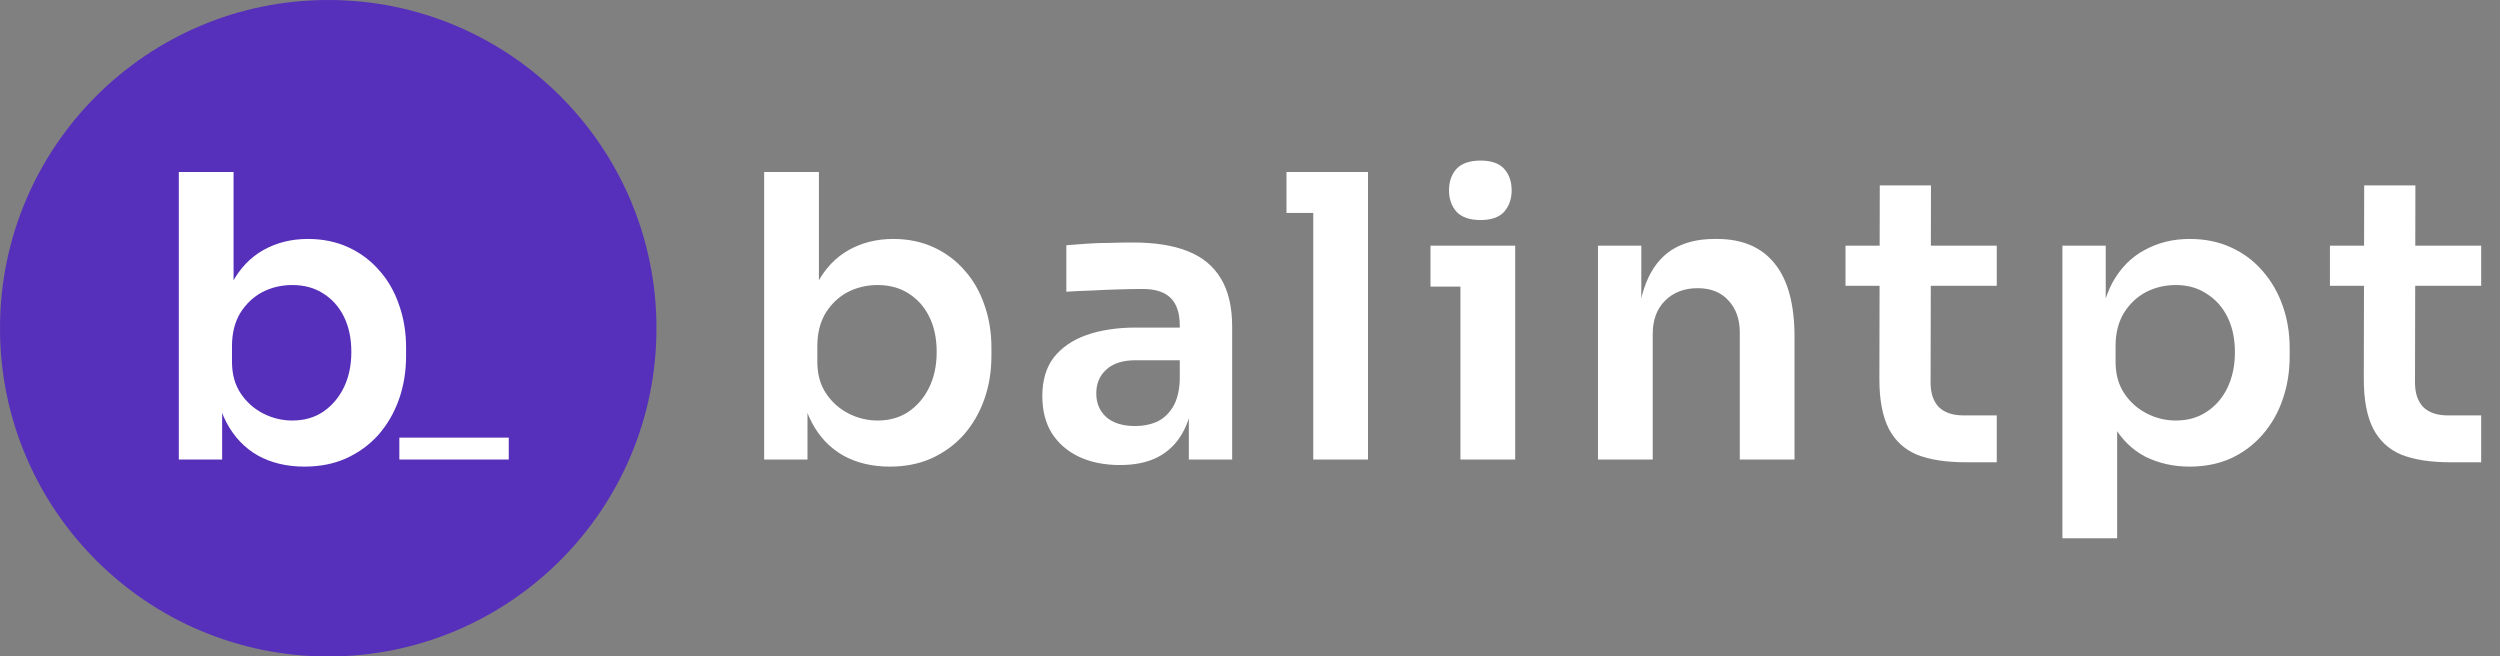 <?xml version="1.0" encoding="UTF-8"?> <svg xmlns="http://www.w3.org/2000/svg" width="457" height="120" viewBox="0 0 457 120" fill="none"><rect x="0" y="0" width="457" height="120" fill="#808080" stroke="none"/><circle cx="60" cy="60" r="60" fill="#5630BA"></circle><path d="M55.656 85.296C52.44 85.296 49.608 84.624 47.16 83.28C44.712 81.888 42.792 79.872 41.4 77.232C40.008 74.592 39.24 71.4 39.096 67.656H40.608V84H32.688V31.44H42.696V57.72L40.032 61.824C40.224 57.792 41.016 54.432 42.408 51.744C43.848 49.056 45.768 47.04 48.168 45.696C50.568 44.352 53.28 43.68 56.304 43.68C58.992 43.68 61.44 44.184 63.648 45.192C65.856 46.2 67.752 47.616 69.336 49.44C70.92 51.216 72.12 53.304 72.936 55.704C73.8 58.104 74.232 60.72 74.232 63.552V65.064C74.232 67.896 73.8 70.536 72.936 72.984C72.072 75.432 70.824 77.592 69.192 79.464C67.56 81.288 65.592 82.728 63.288 83.784C61.032 84.792 58.488 85.296 55.656 85.296ZM53.424 76.872C55.584 76.872 57.456 76.344 59.04 75.288C60.672 74.184 61.944 72.696 62.856 70.824C63.768 68.952 64.224 66.792 64.224 64.344C64.224 61.848 63.768 59.688 62.856 57.864C61.944 56.04 60.672 54.624 59.04 53.616C57.456 52.608 55.584 52.104 53.424 52.104C51.456 52.104 49.632 52.536 47.952 53.4C46.32 54.264 44.976 55.536 43.92 57.216C42.912 58.896 42.408 60.912 42.408 63.264V66.144C42.408 68.4 42.936 70.32 43.992 71.904C45.048 73.488 46.416 74.712 48.096 75.576C49.776 76.44 51.552 76.872 53.424 76.872Z" fill="white"></path><rect x="73" y="80" width="20" height="4" fill="white"></rect><path d="M162.656 85.296C159.44 85.296 156.608 84.624 154.16 83.28C151.712 81.888 149.792 79.872 148.4 77.232C147.008 74.592 146.24 71.4 146.096 67.656H147.608V84H139.688V31.44H149.696V57.72L147.032 61.824C147.224 57.792 148.016 54.432 149.408 51.744C150.848 49.056 152.768 47.04 155.168 45.696C157.568 44.352 160.28 43.68 163.304 43.68C165.992 43.68 168.44 44.184 170.648 45.192C172.856 46.2 174.752 47.616 176.336 49.44C177.92 51.216 179.12 53.304 179.936 55.704C180.8 58.104 181.232 60.72 181.232 63.552V65.064C181.232 67.896 180.8 70.536 179.936 72.984C179.072 75.432 177.824 77.592 176.192 79.464C174.56 81.288 172.592 82.728 170.288 83.784C168.032 84.792 165.488 85.296 162.656 85.296ZM160.424 76.872C162.584 76.872 164.456 76.344 166.04 75.288C167.672 74.184 168.944 72.696 169.856 70.824C170.768 68.952 171.224 66.792 171.224 64.344C171.224 61.848 170.768 59.688 169.856 57.864C168.944 56.04 167.672 54.624 166.04 53.616C164.456 52.608 162.584 52.104 160.424 52.104C158.456 52.104 156.632 52.536 154.952 53.4C153.32 54.264 151.976 55.536 150.92 57.216C149.912 58.896 149.408 60.912 149.408 63.264V66.144C149.408 68.4 149.936 70.32 150.992 71.904C152.048 73.488 153.416 74.712 155.096 75.576C156.776 76.44 158.552 76.872 160.424 76.872ZM217.32 84V72.408H215.664V59.52C215.664 57.264 215.112 55.584 214.008 54.48C212.904 53.376 211.2 52.824 208.896 52.824C207.696 52.824 206.256 52.848 204.576 52.896C202.896 52.944 201.192 53.016 199.464 53.112C197.784 53.16 196.272 53.232 194.928 53.328V44.832C196.032 44.736 197.28 44.64 198.672 44.544C200.064 44.448 201.48 44.4 202.92 44.4C204.408 44.352 205.8 44.328 207.096 44.328C211.128 44.328 214.464 44.856 217.104 45.912C219.792 46.968 221.808 48.624 223.152 50.88C224.544 53.136 225.24 56.088 225.24 59.736V84H217.32ZM204.72 85.008C201.888 85.008 199.392 84.504 197.232 83.496C195.12 82.488 193.464 81.048 192.264 79.176C191.112 77.304 190.536 75.048 190.536 72.408C190.536 69.528 191.232 67.176 192.624 65.352C194.064 63.528 196.056 62.16 198.6 61.248C201.192 60.336 204.216 59.88 207.672 59.88H216.744V65.856H207.528C205.224 65.856 203.448 66.432 202.2 67.584C201 68.688 200.4 70.128 200.4 71.904C200.4 73.68 201 75.12 202.2 76.224C203.448 77.328 205.224 77.88 207.528 77.88C208.92 77.88 210.192 77.64 211.344 77.16C212.544 76.632 213.528 75.768 214.296 74.568C215.112 73.32 215.568 71.64 215.664 69.528L218.112 72.336C217.872 75.072 217.2 77.376 216.096 79.248C215.04 81.12 213.552 82.56 211.632 83.568C209.76 84.528 207.456 85.008 204.72 85.008ZM240.064 84V31.44H250.072V84H240.064ZM235.168 38.928V31.44H250.072V38.928H235.168ZM266.969 84V44.904H276.977V84H266.969ZM261.497 52.392V44.904H276.977V52.392H261.497ZM270.641 40.224C268.673 40.224 267.209 39.72 266.249 38.712C265.337 37.656 264.881 36.36 264.881 34.824C264.881 33.192 265.337 31.872 266.249 30.864C267.209 29.856 268.673 29.352 270.641 29.352C272.609 29.352 274.049 29.856 274.961 30.864C275.873 31.872 276.329 33.192 276.329 34.824C276.329 36.36 275.873 37.656 274.961 38.712C274.049 39.72 272.609 40.224 270.641 40.224ZM292.111 84V44.904H300.031V61.68H299.311C299.311 57.696 299.839 54.384 300.895 51.744C301.951 49.056 303.511 47.04 305.575 45.696C307.687 44.352 310.303 43.68 313.423 43.68H313.855C318.511 43.68 322.039 45.192 324.439 48.216C326.839 51.192 328.039 55.656 328.039 61.608V84H318.031V60.744C318.031 58.344 317.335 56.4 315.943 54.912C314.599 53.424 312.727 52.68 310.327 52.68C307.879 52.68 305.887 53.448 304.351 54.984C302.863 56.472 302.119 58.488 302.119 61.032V84H292.111ZM359.391 84.504C355.791 84.504 352.815 84.048 350.463 83.136C348.159 82.176 346.431 80.592 345.279 78.384C344.127 76.128 343.551 73.104 343.551 69.312L343.623 33.888H352.983L352.911 69.96C352.911 71.88 353.415 73.368 354.423 74.424C355.479 75.432 356.967 75.936 358.887 75.936H365.007V84.504H359.391ZM337.359 52.248V44.904H365.007V52.248H337.359ZM377.007 98.4V44.904H384.927V61.752L383.703 61.68C383.895 57.696 384.711 54.36 386.151 51.672C387.639 48.984 389.607 46.992 392.055 45.696C394.503 44.352 397.239 43.68 400.263 43.68C403.047 43.68 405.543 44.184 407.751 45.192C410.007 46.2 411.927 47.616 413.511 49.44C415.143 51.264 416.391 53.4 417.255 55.848C418.119 58.248 418.551 60.84 418.551 63.624V65.136C418.551 67.968 418.119 70.608 417.255 73.056C416.439 75.456 415.215 77.592 413.583 79.464C411.999 81.288 410.079 82.728 407.823 83.784C405.567 84.792 403.047 85.296 400.263 85.296C397.335 85.296 394.647 84.696 392.199 83.496C389.799 82.248 387.855 80.352 386.367 77.808C384.879 75.216 384.039 71.88 383.847 67.8L387.015 72.624V98.4H377.007ZM397.743 76.872C399.903 76.872 401.775 76.344 403.359 75.288C404.991 74.232 406.263 72.768 407.175 70.896C408.087 68.976 408.543 66.816 408.543 64.416C408.543 61.92 408.087 59.76 407.175 57.936C406.263 56.112 404.991 54.696 403.359 53.688C401.775 52.632 399.903 52.104 397.743 52.104C395.775 52.104 393.951 52.536 392.271 53.4C390.639 54.264 389.295 55.536 388.239 57.216C387.231 58.896 386.727 60.912 386.727 63.264V66.144C386.727 68.4 387.255 70.32 388.311 71.904C389.367 73.488 390.735 74.712 392.415 75.576C394.095 76.44 395.871 76.872 397.743 76.872ZM447.943 84.504C444.343 84.504 441.367 84.048 439.015 83.136C436.711 82.176 434.983 80.592 433.831 78.384C432.679 76.128 432.103 73.104 432.103 69.312L432.175 33.888H441.535L441.463 69.96C441.463 71.88 441.967 73.368 442.975 74.424C444.031 75.432 445.519 75.936 447.439 75.936H453.559V84.504H447.943ZM425.911 52.248V44.904H453.559V52.248H425.911Z" fill="white"></path></svg> 